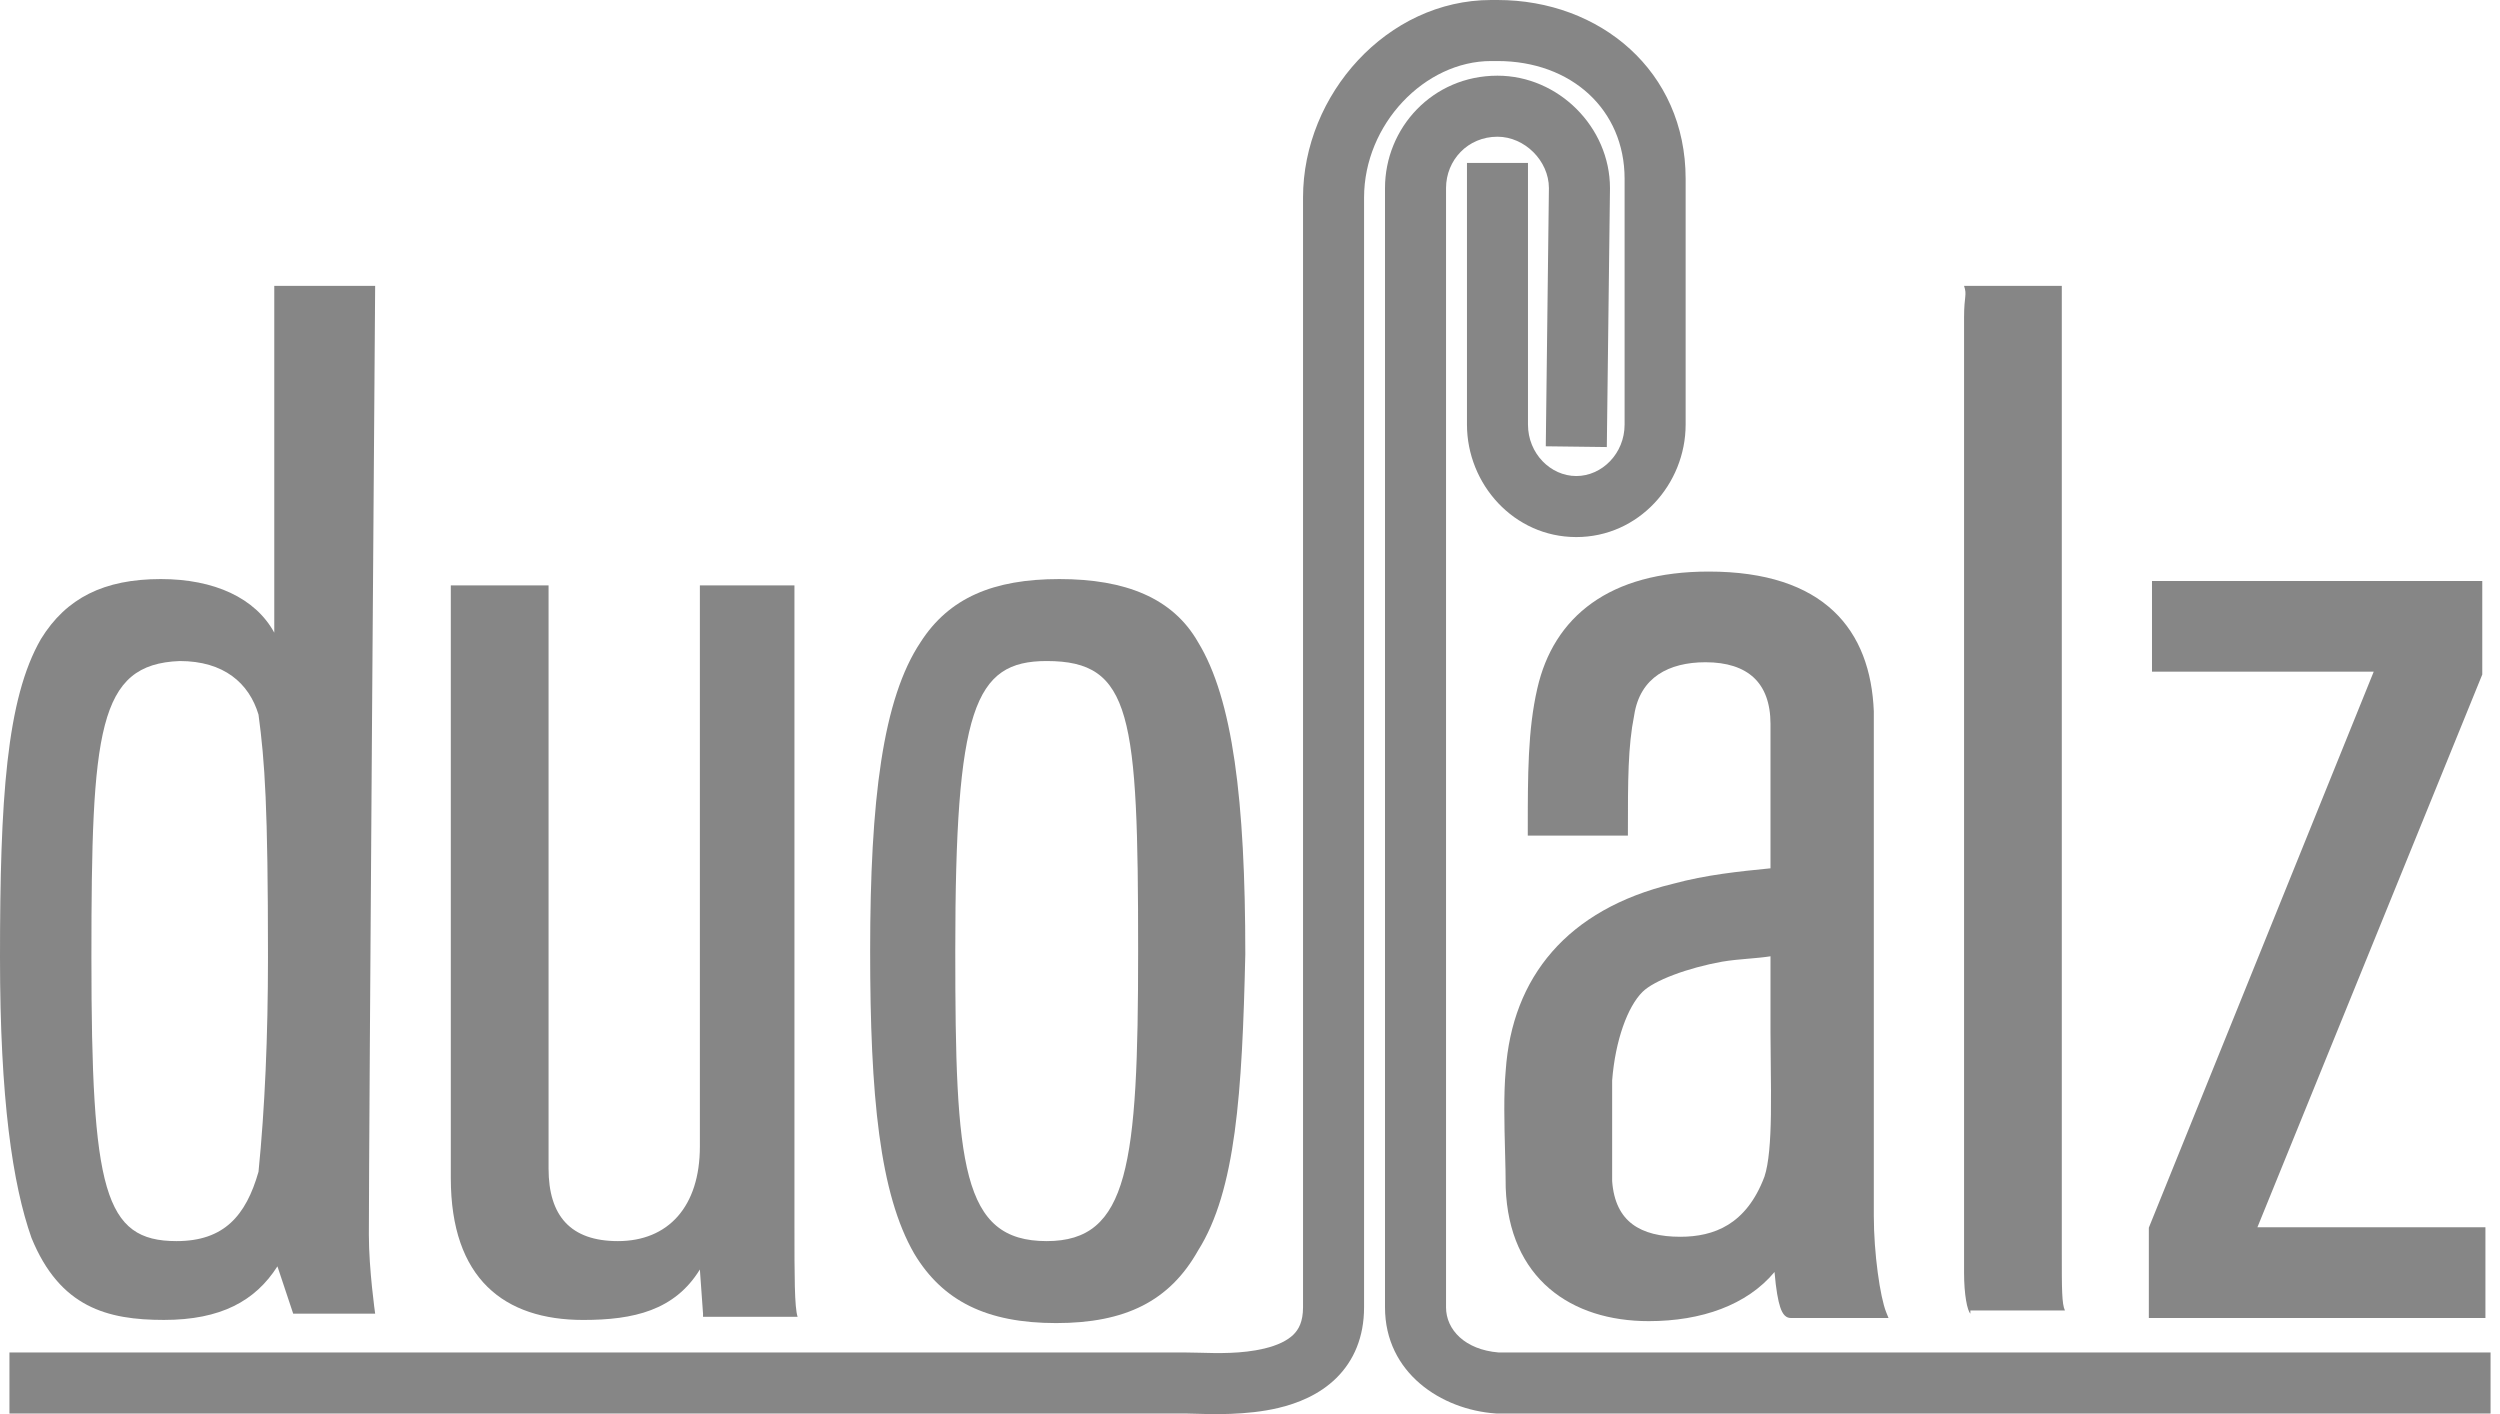 <svg width="99" height="56" viewBox="0 0 99 56" fill="none" xmlns="http://www.w3.org/2000/svg">
<g opacity="0.5">
<path fill-rule="evenodd" clip-rule="evenodd" d="M51.6 7.825C51.6 3.739 54.938 0 59.05 0H59.3C63.362 0 66.751 2.816 66.751 7.076V16.814C66.751 19.167 64.897 21.268 62.421 21.268C59.945 21.268 58.092 19.167 58.092 16.814V6.452H60.508V16.814C60.508 17.957 61.401 18.851 62.421 18.851C63.441 18.851 64.334 17.957 64.334 16.814V7.076C64.334 4.345 62.229 2.417 59.3 2.417H59.05C56.421 2.417 54.017 4.92 54.017 7.825V51.77C54.017 52.94 53.617 53.884 52.914 54.575C52.245 55.232 51.394 55.571 50.622 55.755C49.374 56.052 47.972 56.006 47.268 55.983C47.13 55.978 47.018 55.975 46.941 55.975H0.374V53.558H46.941C47.104 53.558 47.287 53.563 47.485 53.568C48.225 53.589 49.173 53.615 50.063 53.403C50.602 53.275 50.983 53.083 51.22 52.851C51.422 52.652 51.6 52.347 51.6 51.77V7.825Z" fill="#0D0D0D"/>
<path fill-rule="evenodd" clip-rule="evenodd" d="M54.846 7.451C54.846 5.066 56.73 2.997 59.3 2.997C61.715 2.997 63.755 5.036 63.755 7.451V7.466L63.63 17.703L61.213 17.673L61.337 7.445C61.334 6.367 60.378 5.414 59.3 5.414C58.125 5.414 57.263 6.34 57.263 7.451V51.77C57.263 52.656 58.01 53.448 59.346 53.558H98.626V55.975H59.257L59.214 55.972C57.079 55.819 54.846 54.372 54.846 51.77V7.451Z" fill="#0D0D0D"/>
<path d="M10.861 25.053V11.321H14.856C14.856 11.321 14.607 45.028 14.607 48.899C14.607 50.272 14.856 52.02 14.856 52.02H11.61L10.986 50.147C10.112 51.52 8.739 52.269 6.492 52.269C4.245 52.269 2.372 51.77 1.248 49.023C0.499 46.901 0 43.53 0 37.912C0 31.67 0.25 27.675 1.623 25.303C2.622 23.68 4.12 22.931 6.367 22.931C8.489 22.931 10.112 23.68 10.861 25.053ZM3.62 37.912C3.62 47.151 4.12 49.148 6.991 49.148C8.864 49.148 9.738 48.15 10.237 46.402C10.487 43.905 10.612 41.033 10.612 37.912C10.612 31.92 10.487 30.172 10.237 28.299C9.863 27.051 8.864 26.177 7.116 26.177C3.87 26.302 3.62 28.924 3.62 37.912Z" fill="#0D0D0D"/>
<path d="M27.84 52.02L27.715 50.272C26.716 51.895 25.093 52.27 23.096 52.27C19.975 52.27 17.852 50.647 17.852 46.652V23.181H21.723V46.277C21.723 48.15 22.597 49.148 24.469 49.148C26.467 49.148 27.715 47.775 27.715 45.403V23.181H31.46V48.524C31.46 50.522 31.46 51.77 31.585 52.145H27.84V52.02Z" fill="#0D0D0D"/>
<path d="M47.442 49.523C46.318 51.52 44.57 52.394 41.824 52.394C39.077 52.394 37.329 51.52 36.206 49.648C34.833 47.276 34.458 43.405 34.458 37.663C34.458 31.67 34.957 27.675 36.456 25.428C37.579 23.68 39.327 22.931 41.949 22.931C44.57 22.931 46.443 23.68 47.442 25.428C48.815 27.675 49.314 31.67 49.314 37.788C49.19 43.281 48.94 47.151 47.442 49.523ZM41.449 26.177C38.578 26.177 37.829 28.05 37.829 37.663C37.829 46.152 38.078 49.148 41.449 49.148C44.695 49.148 45.07 46.152 45.07 37.663C45.07 28.299 44.82 26.177 41.449 26.177Z" fill="#0D0D0D"/>
<path fill-rule="evenodd" clip-rule="evenodd" d="M67.663 22.634C65.703 22.634 64.167 23.076 63.038 23.883C61.906 24.691 61.199 25.854 60.878 27.262C60.5 28.904 60.5 30.669 60.5 32.903V33.091H64.465V32.919C64.465 30.916 64.466 29.561 64.712 28.333L64.713 28.326C64.831 27.558 65.181 27.04 65.669 26.71C66.162 26.377 66.811 26.225 67.539 26.225C68.386 26.225 69.024 26.437 69.45 26.834C69.873 27.229 70.112 27.833 70.112 28.674V34.385L70.086 34.388C68.889 34.507 67.569 34.639 66.247 34.999C64.161 35.505 62.567 36.425 61.463 37.69C60.358 38.955 59.754 40.552 59.626 42.393C59.541 43.335 59.572 44.517 59.6 45.602C59.613 46.109 59.626 46.595 59.626 47.026L59.626 47.032C59.69 48.82 60.33 50.148 61.356 51.027C62.378 51.903 63.764 52.317 65.291 52.317C67.38 52.317 69.182 51.679 70.271 50.371C70.332 51.085 70.412 51.509 70.496 51.762C70.546 51.913 70.604 52.021 70.674 52.091C70.754 52.171 70.839 52.192 70.909 52.192H74.785L74.69 51.956C74.574 51.665 74.451 51.09 74.358 50.39C74.265 49.694 74.203 48.89 74.203 48.15L74.203 28.175L74.203 28.168C74.139 26.578 73.661 25.186 72.604 24.194C71.547 23.203 69.938 22.634 67.663 22.634ZM66.273 38.605C66.839 38.39 67.515 38.206 68.192 38.083C68.544 38.024 68.897 37.993 69.243 37.963H69.243L69.286 37.96C69.568 37.935 69.848 37.911 70.112 37.869V40.909C70.112 41.337 70.118 41.777 70.123 42.216V42.217C70.13 42.876 70.138 43.534 70.128 44.152C70.112 45.183 70.049 46.061 69.873 46.594C69.509 47.561 69.001 48.151 68.431 48.502C67.859 48.854 67.206 48.976 66.54 48.976C65.747 48.976 65.103 48.822 64.646 48.48C64.197 48.143 63.902 47.603 63.841 46.77V42.788C63.903 41.992 64.056 41.261 64.268 40.654C64.482 40.042 64.752 39.57 65.039 39.283C65.261 39.06 65.7 38.821 66.273 38.605Z" fill="#0D0D0D"/>
<path d="M78.027 52.02C77.902 51.895 77.777 51.271 77.777 50.397V12.57C77.777 11.696 77.902 11.696 77.777 11.321H81.647C81.647 11.321 81.647 11.072 81.647 11.821V49.648C81.647 51.021 81.647 51.645 81.772 51.895H78.027V52.02Z" fill="#0D0D0D"/>
<path fill-rule="evenodd" clip-rule="evenodd" d="M98.298 23.008H85.219V26.599H93.999L85.094 48.615V52.192H98.423V48.601H89.393L98.298 26.71V23.008Z" fill="#0D0D0D"/>
</g>
</svg>
